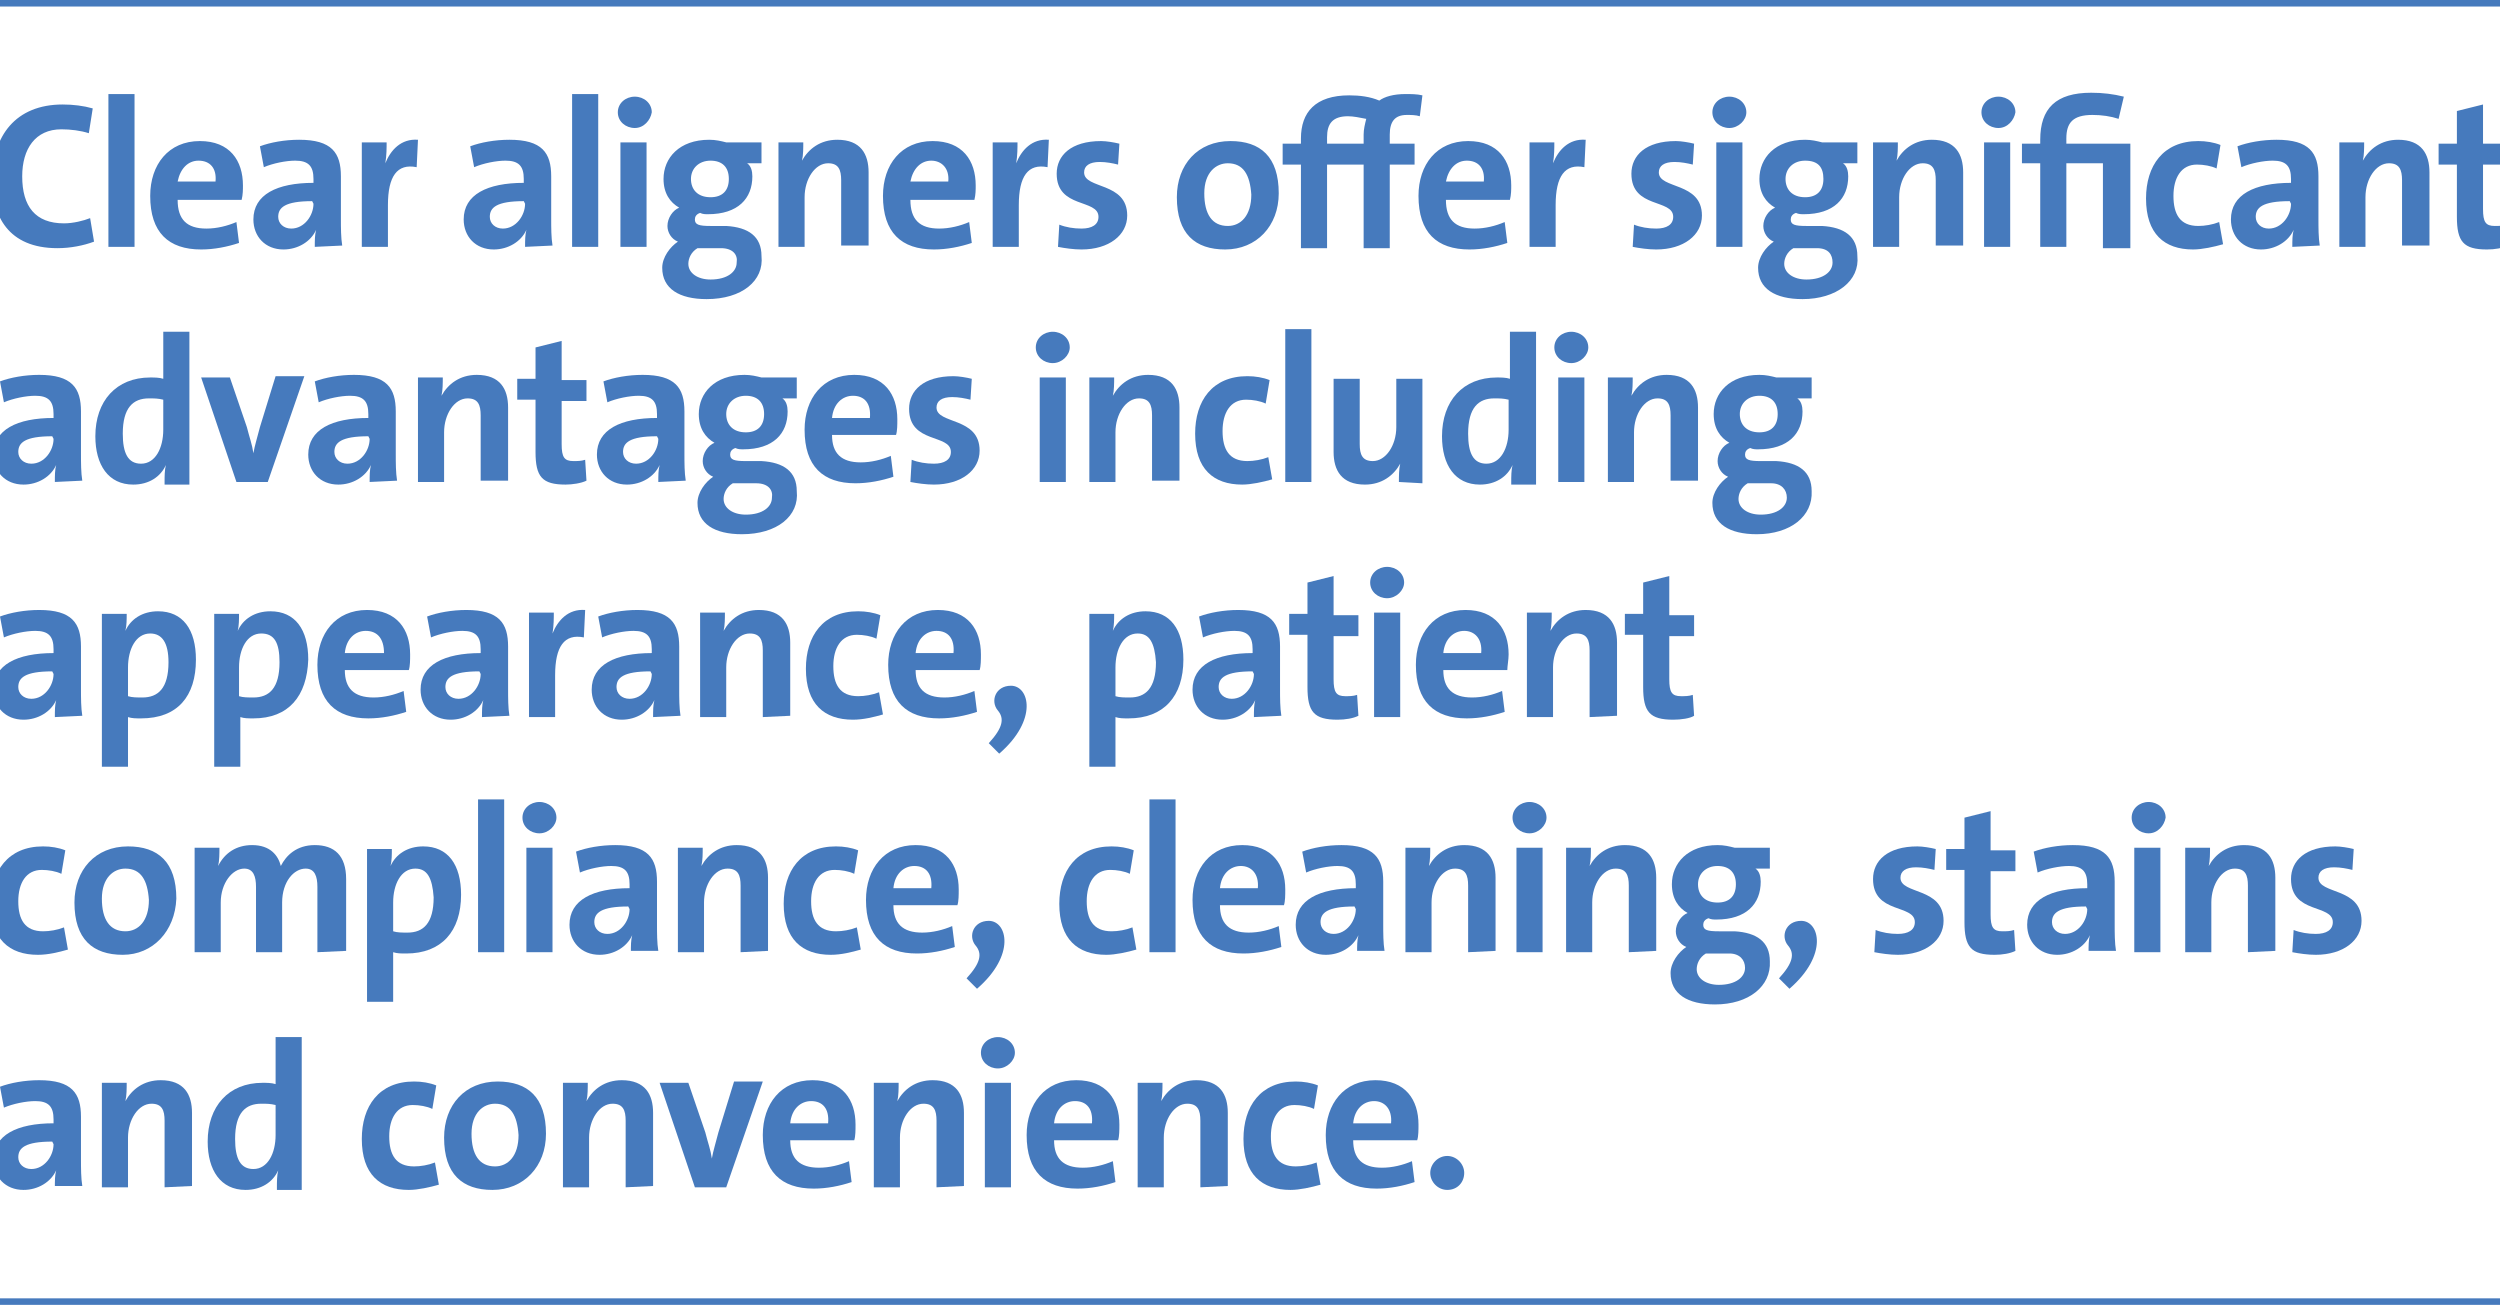 <?xml version="1.0" encoding="utf-8"?>
<!-- Generator: Adobe Illustrator 25.2.0, SVG Export Plug-In . SVG Version: 6.00 Build 0)  -->
<svg version="1.1" id="Ebene_1" xmlns="http://www.w3.org/2000/svg" xmlns:xlink="http://www.w3.org/1999/xlink" x="0px" y="0px"
	 viewBox="0 0 191.4 99.9" style="enable-background:new 0 0 191.4 99.9;" xml:space="preserve">
<style type="text/css">
	.st0{fill:#467ABD;}
</style>
<g>
	<g>
		<rect x="-1.2" y="0" class="st0" width="193.8" height="0.5"/>
	</g>
	<g>
		<rect x="-1.2" y="99.4" class="st0" width="193.8" height="0.5"/>
	</g>
	<g>
		<path class="st0" d="M4.4,19c-3.8,0-5-2.5-5-5.2c0-3.4,1.8-5.8,5.4-5.8c0.8,0,1.6,0.1,2.3,0.3l-0.3,1.9C6.2,10,5.4,9.9,4.7,9.9
			c-2,0-3,1.5-3,3.6c0,2.3,1,3.6,3.2,3.6c0.7,0,1.5-0.2,2-0.4l0.3,1.8C6.4,18.8,5.4,19,4.4,19z M8.3,18.9V7.2h2v11.7H8.3z
			 M18.5,15.3h-4.9c0,1.5,0.7,2.2,2.2,2.2c0.8,0,1.6-0.2,2.3-0.5l0.2,1.6c-0.9,0.3-1.9,0.5-2.9,0.5c-2.5,0-3.9-1.3-3.9-4.1
			c0-2.4,1.4-4.2,3.8-4.2c2.3,0,3.3,1.5,3.3,3.4C18.6,14.5,18.6,14.9,18.5,15.3z M15.2,12.3c-0.8,0-1.4,0.6-1.6,1.6h2.9
			C16.6,12.9,16.1,12.3,15.2,12.3z M24.1,18.9c0-0.5,0-0.9,0.1-1.3l0,0c-0.4,0.9-1.4,1.5-2.5,1.5c-1.4,0-2.3-1-2.3-2.3
			c0-1.9,1.8-2.8,4.6-2.8v-0.3c0-1-0.4-1.4-1.4-1.4c-0.7,0-1.7,0.2-2.4,0.5l-0.3-1.6c0.8-0.3,1.9-0.5,3-0.5c2.5,0,3.2,1,3.2,2.8v3.3
			c0,0.6,0,1.4,0.1,2L24.1,18.9L24.1,18.9z M23.9,15.4c-2.1,0-2.6,0.5-2.6,1.2c0,0.5,0.4,0.9,1,0.9c1,0,1.7-1,1.7-1.9L23.9,15.4
			L23.9,15.4z M31.9,12.8c-1.5-0.3-2.2,0.7-2.2,2.9v3.2h-2v-8h1.9c0,0.4,0,1-0.1,1.6l0,0c0.4-1,1.2-1.9,2.5-1.8L31.9,12.8z
			 M40.2,18.9c0-0.5,0-0.9,0.1-1.3l0,0c-0.4,0.9-1.4,1.5-2.5,1.5c-1.4,0-2.3-1-2.3-2.3c0-1.9,1.8-2.8,4.6-2.8v-0.3
			c0-1-0.4-1.4-1.4-1.4c-0.7,0-1.7,0.2-2.4,0.5L36,11.2c0.8-0.3,1.9-0.5,3-0.5c2.5,0,3.2,1,3.2,2.8v3.3c0,0.6,0,1.4,0.1,2L40.2,18.9
			L40.2,18.9z M40.1,15.4c-2.1,0-2.6,0.5-2.6,1.2c0,0.5,0.4,0.9,1,0.9c1,0,1.7-1,1.7-1.9L40.1,15.4L40.1,15.4z M43.8,18.9V7.2h2
			v11.7H43.8z M48.6,9.8c-0.7,0-1.3-0.5-1.3-1.2s0.6-1.2,1.3-1.2s1.3,0.5,1.3,1.2C49.8,9.2,49.3,9.8,48.6,9.8z M47.5,18.9v-8h2v8
			H47.5z M54.1,22.9c-2.1,0-3.4-0.8-3.4-2.4c0-0.8,0.6-1.6,1.2-2c-0.5-0.2-0.8-0.7-0.8-1.2c0-0.6,0.4-1.2,0.9-1.4
			c-0.7-0.4-1.2-1.1-1.2-2.2c0-1.6,1.2-3,3.5-3c0.5,0,0.9,0.1,1.3,0.2h2.7v1.6h-1.1c0.3,0.2,0.4,0.6,0.4,1c0,1.7-1.1,2.9-3.4,2.9
			c-0.2,0-0.4,0-0.6-0.1c-0.3,0.1-0.4,0.3-0.4,0.5c0,0.4,0.3,0.5,1.2,0.5h1.2c1.7,0.1,2.7,0.8,2.7,2.3
			C58.5,21.5,56.8,22.9,54.1,22.9z M55.2,19h-1.4c-0.1,0-0.3,0-0.4,0c-0.5,0.3-0.7,0.8-0.7,1.2c0,0.7,0.7,1.2,1.7,1.2
			c1.3,0,2-0.6,2-1.3C56.5,19.5,56.1,19,55.2,19z M54.4,12.3c-0.9,0-1.5,0.6-1.5,1.4c0,0.8,0.5,1.4,1.5,1.4c0.9,0,1.4-0.5,1.4-1.4
			S55.3,12.3,54.4,12.3z M64.4,18.9v-5.1c0-0.8-0.2-1.3-1-1.3c-1,0-1.8,1.2-1.8,2.6v3.8h-2v-8h1.9c0,0.4,0,1-0.1,1.4l0,0
			c0.5-0.9,1.4-1.6,2.7-1.6c1.8,0,2.4,1.1,2.4,2.5v5.6h-2.1V18.9z M74.6,15.3h-4.9c0,1.5,0.7,2.2,2.2,2.2c0.8,0,1.6-0.2,2.3-0.5
			l0.2,1.6c-0.9,0.3-1.9,0.5-2.9,0.5c-2.5,0-3.9-1.3-3.9-4.1c0-2.4,1.4-4.2,3.8-4.2c2.3,0,3.3,1.5,3.3,3.4
			C74.7,14.5,74.7,14.9,74.6,15.3z M71.3,12.3c-0.8,0-1.4,0.6-1.6,1.6h2.9C72.7,12.9,72.1,12.3,71.3,12.3z M80.2,12.8
			c-1.5-0.3-2.2,0.7-2.2,2.9v3.2h-2v-8h1.9c0,0.4,0,1-0.1,1.6l0,0c0.4-1,1.2-1.9,2.5-1.8L80.2,12.8z M82.8,19.1
			c-0.6,0-1.3-0.1-1.8-0.2l0.1-1.7c0.5,0.2,1.1,0.3,1.7,0.3c0.8,0,1.3-0.3,1.3-0.9c0-1.4-3.2-0.6-3.2-3.3c0-1.4,1.1-2.5,3.4-2.5
			c0.4,0,1,0.1,1.4,0.2l-0.1,1.6c-0.4-0.1-0.9-0.2-1.4-0.2c-0.8,0-1.2,0.3-1.2,0.8c0,1.3,3.3,0.7,3.3,3.3
			C86.3,18,84.9,19.1,82.8,19.1z M93.8,19.1c-2.3,0-3.7-1.2-3.7-4c0-2.5,1.6-4.3,4.1-4.3c2.3,0,3.7,1.2,3.7,4
			C97.9,17.3,96.2,19.1,93.8,19.1z M94,12.5c-0.9,0-1.8,0.7-1.8,2.3s0.6,2.5,1.8,2.5c1,0,1.8-0.8,1.8-2.4
			C95.7,13.4,95.2,12.5,94,12.5z M108.7,8.9c-0.3-0.1-0.7-0.1-1-0.1c-0.9,0-1.3,0.5-1.3,1.5V11h1.9v1.6h-1.9V19h-2v-6.4h-2.8V19h-2
			v-6.4h-1.4V11h1.4v-0.4c0-2,1.1-3.3,3.7-3.3c0.8,0,1.6,0.1,2.3,0.4c0.4-0.3,1.1-0.5,2-0.5c0.4,0,0.9,0,1.3,0.1L108.7,8.9z
			 M103.2,8.9c-1.2,0-1.6,0.6-1.6,1.6V11h2.8v-0.7c0-0.4,0.1-0.8,0.2-1.2C104.1,9,103.6,8.9,103.2,8.9z M115.6,15.3h-4.9
			c0,1.5,0.7,2.2,2.2,2.2c0.8,0,1.6-0.2,2.3-0.5l0.2,1.6c-0.9,0.3-1.9,0.5-2.9,0.5c-2.5,0-3.9-1.3-3.9-4.1c0-2.4,1.4-4.2,3.8-4.2
			c2.3,0,3.3,1.5,3.3,3.4C115.7,14.5,115.7,14.9,115.6,15.3z M112.3,12.3c-0.8,0-1.4,0.6-1.6,1.6h2.9
			C113.7,12.9,113.2,12.3,112.3,12.3z M121.3,12.8c-1.5-0.3-2.2,0.7-2.2,2.9v3.2h-2v-8h1.9c0,0.4,0,1-0.1,1.6l0,0
			c0.4-1,1.2-1.9,2.5-1.8L121.3,12.8z M126.8,19.1c-0.6,0-1.3-0.1-1.8-0.2l0.1-1.7c0.5,0.2,1.1,0.3,1.7,0.3c0.8,0,1.3-0.3,1.3-0.9
			c0-1.4-3.2-0.6-3.2-3.3c0-1.4,1.1-2.5,3.4-2.5c0.4,0,1,0.1,1.4,0.2l-0.1,1.6c-0.4-0.1-0.9-0.2-1.4-0.2c-0.8,0-1.2,0.3-1.2,0.8
			c0,1.3,3.3,0.7,3.3,3.3C130.3,18,128.9,19.1,126.8,19.1z M132.4,9.8c-0.7,0-1.3-0.5-1.3-1.2s0.6-1.2,1.3-1.2s1.3,0.5,1.3,1.2
			C133.7,9.2,133.1,9.8,132.4,9.8z M131.4,18.9v-8h2v8H131.4z M138,22.9c-2.1,0-3.4-0.8-3.4-2.4c0-0.8,0.6-1.6,1.2-2
			c-0.5-0.2-0.8-0.7-0.8-1.2c0-0.6,0.4-1.2,0.9-1.4c-0.7-0.4-1.2-1.1-1.2-2.2c0-1.6,1.2-3,3.5-3c0.5,0,0.9,0.1,1.3,0.2h2.7v1.6h-1.1
			c0.3,0.2,0.4,0.6,0.4,1c0,1.7-1.1,2.9-3.4,2.9c-0.2,0-0.4,0-0.6-0.1c-0.3,0.1-0.4,0.3-0.4,0.5c0,0.4,0.3,0.5,1.2,0.5h1.2
			c1.7,0.1,2.7,0.8,2.7,2.3C142.4,21.5,140.6,22.9,138,22.9z M139.1,19h-1.4c-0.1,0-0.3,0-0.4,0c-0.5,0.3-0.7,0.8-0.7,1.2
			c0,0.7,0.7,1.2,1.7,1.2c1.3,0,2-0.6,2-1.3C140.3,19.5,140,19,139.1,19z M138.2,12.3c-0.9,0-1.5,0.6-1.5,1.4c0,0.8,0.5,1.4,1.5,1.4
			c0.9,0,1.4-0.5,1.4-1.4S139.2,12.3,138.2,12.3z M148.2,18.9v-5.1c0-0.8-0.2-1.3-1-1.3c-1,0-1.8,1.2-1.8,2.6v3.8h-2v-8h1.9
			c0,0.4,0,1-0.1,1.4l0,0c0.5-0.9,1.4-1.6,2.7-1.6c1.8,0,2.4,1.1,2.4,2.5v5.6h-2.1V18.9z M153,9.8c-0.7,0-1.3-0.5-1.3-1.2
			s0.6-1.2,1.3-1.2s1.3,0.5,1.3,1.2C154.2,9.2,153.7,9.8,153,9.8z M151.9,18.9v-8h2v8H151.9z M161,18.9v-6.4h-2.8v6.4h-2v-6.4h-1.4
			V11h1.4v-0.3c0-2.4,1.2-3.6,3.9-3.6c0.9,0,1.7,0.1,2.5,0.3l-0.4,1.7c-0.6-0.2-1.3-0.3-2-0.3c-1.5,0-2,0.6-2,1.8V11h4.9v8H161V18.9
			z M167.9,19.1c-2.2,0-3.6-1.2-3.6-3.9c0-2.5,1.3-4.4,4-4.4c0.6,0,1.2,0.1,1.7,0.3l-0.3,1.8c-0.4-0.2-1-0.3-1.5-0.3
			c-1.2,0-1.8,1-1.8,2.4s0.5,2.3,1.9,2.3c0.5,0,1.1-0.1,1.6-0.3l0.3,1.7C169.5,18.9,168.6,19.1,167.9,19.1z M175.5,18.9
			c0-0.5,0-0.9,0.1-1.3l0,0c-0.4,0.9-1.4,1.5-2.5,1.5c-1.4,0-2.3-1-2.3-2.3c0-1.9,1.8-2.8,4.6-2.8v-0.3c0-1-0.4-1.4-1.4-1.4
			c-0.7,0-1.7,0.2-2.4,0.5l-0.3-1.6c0.8-0.3,1.9-0.5,3-0.5c2.5,0,3.2,1,3.2,2.8v3.3c0,0.6,0,1.4,0.1,2L175.5,18.9L175.5,18.9z
			 M175.3,15.4c-2.1,0-2.6,0.5-2.6,1.2c0,0.5,0.4,0.9,1,0.9c1,0,1.7-1,1.7-1.9L175.3,15.4L175.3,15.4z M183.9,18.9v-5.1
			c0-0.8-0.2-1.3-1-1.3c-1,0-1.8,1.2-1.8,2.6v3.8h-2v-8h1.9c0,0.4,0,1-0.1,1.4l0,0c0.5-0.9,1.4-1.6,2.7-1.6c1.8,0,2.4,1.1,2.4,2.5
			v5.6h-2.1V18.9z M190.4,19.1c-1.8,0-2.3-0.6-2.3-2.5v-4h-1.4V11h1.4V8.5l2-0.5v3h1.9v1.6h-1.9V16c0,1,0.2,1.3,0.9,1.3
			c0.3,0,0.6,0,0.9-0.1l0.1,1.6C191.6,19,191,19.1,190.4,19.1z"/>
	</g>
	<g>
		<path class="st0" d="M4.2,36.9c0-0.5,0-0.9,0.1-1.3l0,0c-0.4,0.9-1.4,1.5-2.5,1.5c-1.4,0-2.3-1-2.3-2.3c0-1.9,1.8-2.8,4.6-2.8
			v-0.3c0-1-0.4-1.4-1.4-1.4c-0.7,0-1.7,0.2-2.4,0.5L0,29.2c0.8-0.3,1.9-0.5,3-0.5c2.5,0,3.2,1,3.2,2.8v3.3c0,0.6,0,1.4,0.1,2
			L4.2,36.9L4.2,36.9z M4,33.4c-2.1,0-2.6,0.5-2.6,1.2c0,0.5,0.4,0.9,1,0.9c1,0,1.7-1,1.7-1.9L4,33.4L4,33.4z"/>
		<path class="st0" d="M12.6,36.9c0-0.4,0-0.9,0.1-1.3l0,0c-0.4,0.9-1.3,1.5-2.5,1.5c-1.9,0-2.9-1.5-2.9-3.7c0-2.7,1.6-4.5,4.2-4.5
			c0.3,0,0.7,0,1,0.1v-3.6h2v11.7h-1.9V36.9z M12.5,30.6c-0.4-0.1-0.7-0.1-1.1-0.1c-1.2,0-2,0.7-2,2.7c0,1.5,0.4,2.3,1.4,2.3
			c1.1,0,1.7-1.2,1.7-2.6V30.6z"/>
		<path class="st0" d="M20.5,36.9h-2.4l-2.7-8h2.2l1.3,3.8c0.2,0.8,0.4,1.3,0.5,2l0,0c0.1-0.6,0.3-1.2,0.5-2l1.2-3.9h2.2L20.5,36.9z
			"/>
		<path class="st0" d="M28.3,36.9c0-0.5,0-0.9,0.1-1.3l0,0c-0.4,0.9-1.4,1.5-2.5,1.5c-1.4,0-2.3-1-2.3-2.3c0-1.9,1.8-2.8,4.6-2.8
			v-0.3c0-1-0.4-1.4-1.4-1.4c-0.7,0-1.7,0.2-2.4,0.5l-0.3-1.6c0.8-0.3,1.9-0.5,3-0.5c2.5,0,3.2,1,3.2,2.8v3.3c0,0.6,0,1.4,0.1,2
			L28.3,36.9L28.3,36.9z M28.2,33.4c-2.1,0-2.6,0.5-2.6,1.2c0,0.5,0.4,0.9,1,0.9c1,0,1.7-1,1.7-1.9L28.2,33.4L28.2,33.4z"/>
		<path class="st0" d="M36.8,36.9v-5.1c0-0.8-0.2-1.3-1-1.3c-1,0-1.8,1.2-1.8,2.6v3.8h-2v-8h1.9c0,0.4,0,1-0.1,1.4l0,0
			c0.5-0.9,1.4-1.6,2.7-1.6c1.8,0,2.4,1.1,2.4,2.5v5.6h-2.1V36.9z"/>
		<path class="st0" d="M43.3,37.1c-1.8,0-2.3-0.6-2.3-2.5v-4h-1.4V29H41v-2.4l2-0.5v3h1.9v1.6H43V34c0,1,0.2,1.3,0.9,1.3
			c0.3,0,0.6,0,0.9-0.1l0.1,1.6C44.5,37,43.8,37.1,43.3,37.1z"/>
		<path class="st0" d="M50.4,36.9c0-0.5,0-0.9,0.1-1.3l0,0c-0.4,0.9-1.4,1.5-2.5,1.5c-1.4,0-2.3-1-2.3-2.3c0-1.9,1.8-2.8,4.6-2.8
			v-0.3c0-1-0.4-1.4-1.4-1.4c-0.7,0-1.7,0.2-2.4,0.5l-0.3-1.6c0.8-0.3,1.9-0.5,3-0.5c2.5,0,3.2,1,3.2,2.8v3.3c0,0.6,0,1.4,0.1,2
			L50.4,36.9L50.4,36.9z M50.3,33.4c-2.1,0-2.6,0.5-2.6,1.2c0,0.5,0.4,0.9,1,0.9c1,0,1.7-1,1.7-1.9L50.3,33.4L50.3,33.4z"/>
		<path class="st0" d="M56.8,40.9c-2.1,0-3.4-0.8-3.4-2.4c0-0.8,0.6-1.6,1.2-2c-0.5-0.2-0.8-0.7-0.8-1.2c0-0.6,0.4-1.2,0.9-1.4
			c-0.7-0.4-1.2-1.1-1.2-2.2c0-1.6,1.2-3,3.5-3c0.5,0,0.9,0.1,1.3,0.2H61v1.6h-1.1c0.3,0.2,0.4,0.6,0.4,1c0,1.7-1.1,2.9-3.4,2.9
			c-0.2,0-0.4,0-0.6-0.1c-0.3,0.1-0.4,0.3-0.4,0.5c0,0.4,0.3,0.5,1.2,0.5h1.2c1.7,0.1,2.7,0.8,2.7,2.3
			C61.2,39.5,59.5,40.9,56.8,40.9z M57.9,37h-1.4h-0.4c-0.5,0.3-0.7,0.8-0.7,1.2c0,0.7,0.7,1.2,1.7,1.2c1.3,0,2-0.6,2-1.3
			C59.2,37.5,58.8,37,57.9,37z M57.1,30.3c-0.9,0-1.5,0.6-1.5,1.4c0,0.8,0.5,1.4,1.5,1.4c0.9,0,1.4-0.5,1.4-1.4S58,30.3,57.1,30.3z"
			/>
		<path class="st0" d="M68.6,33.3h-4.9c0,1.4,0.7,2.1,2.2,2.1c0.8,0,1.6-0.2,2.3-0.5l0.2,1.6c-0.9,0.3-1.9,0.5-2.9,0.5
			c-2.5,0-3.9-1.3-3.9-4.1c0-2.4,1.4-4.2,3.8-4.2c2.3,0,3.3,1.5,3.3,3.4C68.7,32.5,68.7,33,68.6,33.3z M65.3,30.3
			c-0.8,0-1.5,0.6-1.6,1.7h2.9C66.7,30.9,66.2,30.3,65.3,30.3z"/>
		<path class="st0" d="M71.5,37.1c-0.6,0-1.3-0.1-1.8-0.2l0.1-1.7c0.5,0.2,1.1,0.3,1.7,0.3c0.8,0,1.3-0.3,1.3-0.9
			c0-1.4-3.2-0.6-3.2-3.3c0-1.4,1.1-2.5,3.4-2.5c0.4,0,1,0.1,1.4,0.2l-0.1,1.6c-0.4-0.1-0.9-0.2-1.4-0.2c-0.8,0-1.2,0.3-1.2,0.8
			c0,1.3,3.3,0.7,3.3,3.3C75,36,73.6,37.1,71.5,37.1z"/>
		<path class="st0" d="M80.6,27.8c-0.7,0-1.3-0.5-1.3-1.2s0.6-1.2,1.3-1.2s1.3,0.5,1.3,1.2C81.9,27.2,81.3,27.8,80.6,27.8z
			 M79.6,36.9v-8h2v8H79.6z"/>
		<path class="st0" d="M88.2,36.9v-5.1c0-0.8-0.2-1.3-1-1.3c-1,0-1.8,1.2-1.8,2.6v3.8h-2v-8h1.9c0,0.4,0,1-0.1,1.4l0,0
			c0.5-0.9,1.4-1.6,2.7-1.6c1.8,0,2.4,1.1,2.4,2.5v5.6h-2.1V36.9z"/>
		<path class="st0" d="M95.1,37.1c-2.2,0-3.6-1.2-3.6-3.9c0-2.5,1.3-4.4,4-4.4c0.6,0,1.2,0.1,1.7,0.3l-0.3,1.8
			c-0.4-0.2-1-0.3-1.5-0.3c-1.2,0-1.8,1-1.8,2.4c0,1.4,0.5,2.3,1.9,2.3c0.5,0,1.1-0.1,1.6-0.3l0.3,1.7
			C96.7,36.9,95.8,37.1,95.1,37.1z"/>
		<path class="st0" d="M98.4,36.9V25.2h2v11.7H98.4z"/>
		<path class="st0" d="M107.1,36.9c0-0.4,0-1,0.1-1.4l0,0c-0.5,0.9-1.4,1.6-2.7,1.6c-1.8,0-2.4-1.1-2.4-2.5V29h2v5
			c0,0.8,0.2,1.3,1,1.3c1,0,1.8-1.2,1.8-2.6V29h2v8L107.1,36.9L107.1,36.9z"/>
		<path class="st0" d="M115.7,36.9c0-0.4,0-0.9,0.1-1.3l0,0c-0.4,0.9-1.3,1.5-2.5,1.5c-1.9,0-2.9-1.5-2.9-3.7c0-2.7,1.6-4.5,4.2-4.5
			c0.3,0,0.7,0,1,0.1v-3.6h2v11.7h-1.9V36.9z M115.5,30.6c-0.4-0.1-0.7-0.1-1.1-0.1c-1.2,0-2,0.7-2,2.7c0,1.5,0.4,2.3,1.4,2.3
			c1.1,0,1.7-1.2,1.7-2.6L115.5,30.6L115.5,30.6z"/>
		<path class="st0" d="M120.3,27.8c-0.7,0-1.3-0.5-1.3-1.2s0.6-1.2,1.3-1.2s1.3,0.5,1.3,1.2C121.6,27.2,121,27.8,120.3,27.8z
			 M119.3,36.9v-8h2v8H119.3z"/>
		<path class="st0" d="M127.9,36.9v-5.1c0-0.8-0.2-1.3-1-1.3c-1,0-1.8,1.2-1.8,2.6v3.8h-2v-8h1.9c0,0.4,0,1-0.1,1.4l0,0
			c0.5-0.9,1.4-1.6,2.7-1.6c1.8,0,2.4,1.1,2.4,2.5v5.6h-2.1V36.9z"/>
		<path class="st0" d="M134.5,40.9c-2.1,0-3.4-0.8-3.4-2.4c0-0.8,0.6-1.6,1.2-2c-0.5-0.2-0.8-0.7-0.8-1.2c0-0.6,0.4-1.2,0.9-1.4
			c-0.7-0.4-1.2-1.1-1.2-2.2c0-1.6,1.2-3,3.5-3c0.5,0,0.9,0.1,1.3,0.2h2.7v1.6h-1.1c0.3,0.2,0.4,0.6,0.4,1c0,1.7-1.1,2.9-3.4,2.9
			c-0.2,0-0.4,0-0.6-0.1c-0.3,0.1-0.4,0.3-0.4,0.5c0,0.4,0.3,0.5,1.2,0.5h1.2c1.7,0.1,2.7,0.8,2.7,2.3
			C138.8,39.5,137.1,40.9,134.5,40.9z M135.6,37h-1.4h-0.4c-0.5,0.3-0.7,0.8-0.7,1.2c0,0.7,0.7,1.2,1.7,1.2c1.3,0,2-0.6,2-1.3
			C136.8,37.5,136.4,37,135.6,37z M134.7,30.3c-0.9,0-1.5,0.6-1.5,1.4c0,0.8,0.5,1.4,1.5,1.4c0.9,0,1.4-0.5,1.4-1.4
			S135.6,30.3,134.7,30.3z"/>
	</g>
	<g>
		<path class="st0" d="M4.2,54.9c0-0.5,0-0.9,0.1-1.3l0,0c-0.4,0.9-1.4,1.5-2.5,1.5c-1.4,0-2.3-1-2.3-2.3c0-1.9,1.8-2.8,4.6-2.8
			v-0.3c0-1-0.4-1.4-1.4-1.4c-0.7,0-1.7,0.2-2.4,0.5L0,47.2c0.8-0.3,1.9-0.5,3-0.5c2.5,0,3.2,1,3.2,2.8v3.3c0,0.6,0,1.4,0.1,2
			L4.2,54.9L4.2,54.9z M4,51.4c-2.1,0-2.6,0.5-2.6,1.2c0,0.5,0.4,0.9,1,0.9c1,0,1.7-1,1.7-1.9L4,51.4L4,51.4z"/>
		<path class="st0" d="M10.8,55c-0.4,0-0.7,0-1-0.1v3.8h-2V47h1.9c0,0.4,0,0.9-0.1,1.3l0,0c0.4-0.9,1.3-1.5,2.5-1.5
			c1.9,0,2.9,1.4,2.9,3.7C15,53.3,13.6,55,10.8,55z M11.5,48.5c-1.1,0-1.7,1.2-1.7,2.6v2.2c0.3,0.1,0.7,0.1,1.1,0.1
			c1.2,0,2-0.7,2-2.7C12.9,49.2,12.4,48.5,11.5,48.5z"/>
		<path class="st0" d="M19.4,55c-0.4,0-0.7,0-1-0.1v3.8h-2V47h1.9c0,0.4,0,0.9-0.1,1.3l0,0c0.4-0.9,1.3-1.5,2.5-1.5
			c1.9,0,2.9,1.4,2.9,3.7C23.5,53.3,22.1,55,19.4,55z M20,48.5c-1.1,0-1.7,1.2-1.7,2.6v2.2c0.3,0.1,0.7,0.1,1.1,0.1
			c1.2,0,2-0.7,2-2.7C21.4,49.2,21,48.5,20,48.5z"/>
		<path class="st0" d="M31.3,51.3h-4.9c0,1.4,0.7,2.1,2.2,2.1c0.8,0,1.6-0.2,2.3-0.5l0.2,1.6c-0.9,0.3-1.9,0.5-2.9,0.5
			c-2.5,0-3.9-1.3-3.9-4.1c0-2.4,1.4-4.2,3.8-4.2c2.3,0,3.3,1.5,3.3,3.4C31.4,50.5,31.4,51,31.3,51.3z M28,48.3
			c-0.8,0-1.5,0.6-1.6,1.7h3C29.4,48.9,28.9,48.3,28,48.3z"/>
		<path class="st0" d="M36.9,54.9c0-0.5,0-0.9,0.1-1.3l0,0c-0.4,0.9-1.4,1.5-2.5,1.5c-1.4,0-2.3-1-2.3-2.3c0-1.9,1.8-2.8,4.6-2.8
			v-0.3c0-1-0.4-1.4-1.4-1.4c-0.7,0-1.7,0.2-2.4,0.5l-0.3-1.6c0.8-0.3,1.9-0.5,3-0.5c2.5,0,3.2,1,3.2,2.8v3.3c0,0.6,0,1.4,0.1,2
			L36.9,54.9L36.9,54.9z M36.7,51.4c-2.1,0-2.6,0.5-2.6,1.2c0,0.5,0.4,0.9,1,0.9c1,0,1.7-1,1.7-1.9L36.7,51.4L36.7,51.4z"/>
		<path class="st0" d="M44.7,48.8c-1.5-0.3-2.2,0.7-2.2,2.9v3.2h-2v-8h1.9c0,0.4,0,1-0.1,1.6l0,0c0.4-1,1.2-1.9,2.5-1.8L44.7,48.8z"
			/>
		<path class="st0" d="M50,54.9c0-0.5,0-0.9,0.1-1.3l0,0c-0.4,0.9-1.4,1.5-2.5,1.5c-1.4,0-2.3-1-2.3-2.3c0-1.9,1.8-2.8,4.6-2.8v-0.3
			c0-1-0.4-1.4-1.4-1.4c-0.7,0-1.7,0.2-2.4,0.5l-0.3-1.6c0.8-0.3,1.9-0.5,3-0.5c2.5,0,3.2,1,3.2,2.8v3.3c0,0.6,0,1.4,0.1,2L50,54.9
			L50,54.9z M49.8,51.4c-2.1,0-2.6,0.5-2.6,1.2c0,0.5,0.4,0.9,1,0.9c1,0,1.7-1,1.7-1.9L49.8,51.4L49.8,51.4z"/>
		<path class="st0" d="M58.4,54.9v-5.1c0-0.8-0.2-1.3-1-1.3c-1,0-1.8,1.2-1.8,2.6v3.8h-2v-8h1.9c0,0.4,0,1-0.1,1.4l0,0
			c0.5-0.9,1.4-1.6,2.7-1.6c1.8,0,2.4,1.1,2.4,2.5v5.6L58.4,54.9L58.4,54.9z"/>
		<path class="st0" d="M65.3,55.1c-2.2,0-3.6-1.2-3.6-3.9c0-2.5,1.3-4.4,4-4.4c0.6,0,1.2,0.1,1.7,0.3l-0.3,1.8
			c-0.4-0.2-1-0.3-1.5-0.3c-1.2,0-1.8,1-1.8,2.4s0.5,2.3,1.9,2.3c0.5,0,1.1-0.1,1.6-0.3l0.3,1.7C66.9,54.9,66.1,55.1,65.3,55.1z"/>
		<path class="st0" d="M75,51.3h-4.9c0,1.4,0.7,2.1,2.2,2.1c0.8,0,1.6-0.2,2.3-0.5l0.2,1.6c-0.9,0.3-1.9,0.5-2.9,0.5
			c-2.5,0-3.9-1.3-3.9-4.1c0-2.4,1.4-4.2,3.8-4.2c2.3,0,3.3,1.5,3.3,3.4C75.1,50.5,75.1,51,75,51.3z M71.7,48.3
			c-0.8,0-1.5,0.6-1.6,1.7H73C73.1,48.9,72.6,48.3,71.7,48.3z"/>
		<path class="st0" d="M76.5,57.7l-0.8-0.8c1.1-1.2,1.2-1.9,0.7-2.5c-0.6-0.7-0.2-1.9,1-1.9C78.8,52.5,79.5,55.1,76.5,57.7z"/>
		<path class="st0" d="M86.4,55c-0.4,0-0.7,0-1-0.1v3.8h-2V47h1.9c0,0.4,0,0.9-0.1,1.3l0,0c0.4-0.9,1.3-1.5,2.5-1.5
			c1.9,0,2.9,1.4,2.9,3.7C90.6,53.3,89.1,55,86.4,55z M87.1,48.5c-1.1,0-1.7,1.2-1.7,2.6v2.2c0.3,0.1,0.7,0.1,1.1,0.1
			c1.2,0,2-0.7,2-2.7C88.4,49.2,88,48.5,87.1,48.5z"/>
		<path class="st0" d="M96,54.9c0-0.5,0-0.9,0.1-1.3l0,0c-0.4,0.9-1.4,1.5-2.5,1.5c-1.4,0-2.3-1-2.3-2.3c0-1.9,1.8-2.8,4.6-2.8v-0.3
			c0-1-0.4-1.4-1.4-1.4c-0.7,0-1.7,0.2-2.4,0.5l-0.3-1.6c0.8-0.3,1.9-0.5,3-0.5c2.5,0,3.2,1,3.2,2.8v3.3c0,0.6,0,1.4,0.1,2L96,54.9
			L96,54.9z M95.9,51.4c-2.1,0-2.6,0.5-2.6,1.2c0,0.5,0.4,0.9,1,0.9c1,0,1.7-1,1.7-1.9L95.9,51.4L95.9,51.4z"/>
		<path class="st0" d="M102.4,55.1c-1.8,0-2.3-0.6-2.3-2.5v-4h-1.4V47h1.4v-2.4l2-0.5v3h1.9v1.6h-1.9V52c0,1,0.2,1.3,0.9,1.3
			c0.3,0,0.6,0,0.9-0.1l0.1,1.6C103.6,55,103,55.1,102.4,55.1z"/>
		<path class="st0" d="M106.2,45.8c-0.7,0-1.3-0.5-1.3-1.2s0.6-1.2,1.3-1.2s1.3,0.5,1.3,1.2C107.5,45.2,106.9,45.8,106.2,45.8z
			 M105.2,54.9v-8h2v8H105.2z"/>
		<path class="st0" d="M115.4,51.3h-4.9c0,1.4,0.7,2.1,2.2,2.1c0.8,0,1.6-0.2,2.3-0.5l0.2,1.6c-0.9,0.3-1.9,0.5-2.9,0.5
			c-2.5,0-3.9-1.3-3.9-4.1c0-2.4,1.4-4.2,3.8-4.2c2.3,0,3.3,1.5,3.3,3.4C115.5,50.5,115.4,51,115.4,51.3z M112.1,48.3
			c-0.8,0-1.5,0.6-1.6,1.7h2.9C113.5,48.9,112.9,48.3,112.1,48.3z"/>
		<path class="st0" d="M121.7,54.9v-5.1c0-0.8-0.2-1.3-1-1.3c-1,0-1.8,1.2-1.8,2.6v3.8h-2v-8h1.9c0,0.4,0,1-0.1,1.4l0,0
			c0.5-0.9,1.4-1.6,2.7-1.6c1.8,0,2.4,1.1,2.4,2.5v5.6L121.7,54.9L121.7,54.9z"/>
		<path class="st0" d="M128.1,55.1c-1.8,0-2.3-0.6-2.3-2.5v-4h-1.4V47h1.4v-2.4l2-0.5v3h1.9v1.6h-1.9V52c0,1,0.2,1.3,0.9,1.3
			c0.3,0,0.6,0,0.9-0.1l0.1,1.6C129.4,55,128.7,55.1,128.1,55.1z"/>
	</g>
	<g>
		<path class="st0" d="M2.9,73.1c-2.2,0-3.6-1.2-3.6-3.9c0-2.5,1.3-4.4,4-4.4c0.6,0,1.2,0.1,1.7,0.3l-0.3,1.8
			c-0.4-0.2-1-0.3-1.5-0.3c-1.2,0-1.8,1-1.8,2.4s0.5,2.3,1.9,2.3c0.5,0,1.1-0.1,1.6-0.3l0.3,1.7C4.5,72.9,3.7,73.1,2.9,73.1z"/>
		<path class="st0" d="M9.4,73.1c-2.3,0-3.7-1.2-3.7-4c0-2.5,1.6-4.3,4.1-4.3c2.3,0,3.7,1.2,3.7,4C13.4,71.3,11.7,73.1,9.4,73.1z
			 M9.6,66.5c-0.9,0-1.8,0.7-1.8,2.3s0.6,2.5,1.8,2.5c1,0,1.8-0.8,1.8-2.4C11.3,67.4,10.8,66.5,9.6,66.5z"/>
		<path class="st0" d="M24.3,72.9v-5c0-0.8-0.2-1.4-0.9-1.4c-0.9,0-1.8,1-1.8,2.6v3.8h-2v-5c0-0.8-0.2-1.4-0.9-1.4
			c-0.9,0-1.8,1.1-1.8,2.6v3.8h-2v-8h1.9c0,0.4,0,1-0.1,1.4l0,0c0.5-1,1.4-1.6,2.6-1.6c1.4,0,2,0.8,2.2,1.6c0.4-0.8,1.2-1.6,2.6-1.6
			c1.5,0,2.4,0.8,2.4,2.6v5.5L24.3,72.9L24.3,72.9z"/>
		<path class="st0" d="M31.1,73c-0.4,0-0.7,0-1-0.1v3.8h-2V65H30c0,0.4,0,0.9-0.1,1.3l0,0c0.4-0.9,1.3-1.5,2.5-1.5
			c1.9,0,2.9,1.4,2.9,3.7C35.3,71.3,33.8,73,31.1,73z M31.8,66.5c-1.1,0-1.7,1.2-1.7,2.6v2.2c0.3,0.1,0.7,0.1,1.1,0.1
			c1.2,0,2-0.7,2-2.7C33.1,67.2,32.7,66.5,31.8,66.5z"/>
		<path class="st0" d="M36.6,72.9V61.2h2v11.7H36.6z"/>
		<path class="st0" d="M41.3,63.8c-0.7,0-1.3-0.5-1.3-1.2s0.6-1.2,1.3-1.2s1.3,0.5,1.3,1.2C42.6,63.2,42,63.8,41.3,63.8z M40.3,72.9
			v-8h2v8H40.3z"/>
		<path class="st0" d="M48.3,72.9c0-0.5,0-0.9,0.1-1.3l0,0c-0.4,0.9-1.4,1.5-2.5,1.5c-1.4,0-2.3-1-2.3-2.3c0-1.9,1.8-2.8,4.6-2.8
			v-0.3c0-1-0.4-1.4-1.4-1.4c-0.7,0-1.7,0.2-2.4,0.5l-0.3-1.6c0.8-0.3,1.9-0.5,3-0.5c2.5,0,3.2,1,3.2,2.8v3.3c0,0.6,0,1.4,0.1,2
			h-2.1V72.9z M48.1,69.4c-2.1,0-2.6,0.5-2.6,1.2c0,0.5,0.4,0.9,1,0.9c1,0,1.7-1,1.7-1.9L48.1,69.4L48.1,69.4z"/>
		<path class="st0" d="M56.7,72.9v-5.1c0-0.8-0.2-1.3-1-1.3c-1,0-1.8,1.2-1.8,2.6v3.8h-2v-8h1.9c0,0.4,0,1-0.1,1.4l0,0
			c0.5-0.9,1.4-1.6,2.7-1.6c1.8,0,2.4,1.1,2.4,2.5v5.6L56.7,72.9L56.7,72.9z"/>
		<path class="st0" d="M63.6,73.1c-2.2,0-3.6-1.2-3.6-3.9c0-2.5,1.3-4.4,4-4.4c0.6,0,1.2,0.1,1.7,0.3l-0.3,1.8
			c-0.4-0.2-1-0.3-1.5-0.3c-1.2,0-1.8,1-1.8,2.4s0.5,2.3,1.9,2.3c0.5,0,1.1-0.1,1.6-0.3l0.3,1.7C65.2,72.9,64.4,73.1,63.6,73.1z"/>
		<path class="st0" d="M73.3,69.3h-4.9c0,1.4,0.7,2.1,2.2,2.1c0.8,0,1.6-0.2,2.3-0.5l0.2,1.6c-0.9,0.3-1.9,0.5-2.9,0.5
			c-2.5,0-3.9-1.3-3.9-4.1c0-2.4,1.4-4.2,3.8-4.2c2.3,0,3.3,1.5,3.3,3.4C73.4,68.5,73.4,69,73.3,69.3z M70,66.3
			c-0.8,0-1.5,0.6-1.6,1.7h2.9C71.4,66.9,70.9,66.3,70,66.3z"/>
		<path class="st0" d="M74.8,75.7L74,74.9c1.1-1.2,1.2-1.9,0.7-2.5c-0.6-0.7-0.2-1.9,1-1.9C77.1,70.5,77.8,73.1,74.8,75.7z"/>
		<path class="st0" d="M84.7,73.1c-2.2,0-3.6-1.2-3.6-3.9c0-2.5,1.3-4.4,4-4.4c0.6,0,1.2,0.1,1.7,0.3l-0.3,1.8
			c-0.4-0.2-1-0.3-1.5-0.3c-1.2,0-1.8,1-1.8,2.4s0.5,2.3,1.9,2.3c0.5,0,1.1-0.1,1.6-0.3l0.3,1.7C86.3,72.9,85.4,73.1,84.7,73.1z"/>
		<path class="st0" d="M88,72.9V61.2h2v11.7H88z"/>
		<path class="st0" d="M98.3,69.3h-4.9c0,1.4,0.7,2.1,2.2,2.1c0.8,0,1.6-0.2,2.3-0.5l0.2,1.6c-0.9,0.3-1.9,0.5-2.9,0.5
			c-2.5,0-3.9-1.3-3.9-4.1c0-2.4,1.4-4.2,3.8-4.2c2.3,0,3.3,1.5,3.3,3.4C98.4,68.5,98.4,69,98.3,69.3z M95,66.3
			c-0.8,0-1.5,0.6-1.6,1.7h2.9C96.4,66.9,95.8,66.3,95,66.3z"/>
		<path class="st0" d="M103.9,72.9c0-0.5,0-0.9,0.1-1.3l0,0c-0.4,0.9-1.4,1.5-2.5,1.5c-1.4,0-2.3-1-2.3-2.3c0-1.9,1.8-2.8,4.6-2.8
			v-0.3c0-1-0.4-1.4-1.4-1.4c-0.7,0-1.7,0.2-2.4,0.5l-0.3-1.6c0.8-0.3,1.9-0.5,3-0.5c2.5,0,3.2,1,3.2,2.8v3.3c0,0.6,0,1.4,0.1,2
			h-2.1V72.9z M103.7,69.4c-2.1,0-2.6,0.5-2.6,1.2c0,0.5,0.4,0.9,1,0.9c1,0,1.7-1,1.7-1.9L103.7,69.4L103.7,69.4z"/>
		<path class="st0" d="M112.4,72.9v-5.1c0-0.8-0.2-1.3-1-1.3c-1,0-1.8,1.2-1.8,2.6v3.8h-2v-8h1.9c0,0.4,0,1-0.1,1.4l0,0
			c0.5-0.9,1.4-1.6,2.7-1.6c1.8,0,2.4,1.1,2.4,2.5v5.6L112.4,72.9L112.4,72.9z"/>
		<path class="st0" d="M117.1,63.8c-0.7,0-1.3-0.5-1.3-1.2s0.6-1.2,1.3-1.2s1.3,0.5,1.3,1.2C118.4,63.2,117.8,63.8,117.1,63.8z
			 M116.1,72.9v-8h2v8H116.1z"/>
		<path class="st0" d="M124.7,72.9v-5.1c0-0.8-0.2-1.3-1-1.3c-1,0-1.8,1.2-1.8,2.6v3.8h-2v-8h1.9c0,0.4,0,1-0.1,1.4l0,0
			c0.5-0.9,1.4-1.6,2.7-1.6c1.8,0,2.4,1.1,2.4,2.5v5.6L124.7,72.9L124.7,72.9z"/>
		<path class="st0" d="M131.3,76.9c-2.1,0-3.4-0.8-3.4-2.4c0-0.8,0.6-1.6,1.2-2c-0.5-0.2-0.8-0.7-0.8-1.2c0-0.6,0.4-1.2,0.9-1.4
			c-0.7-0.4-1.2-1.1-1.2-2.2c0-1.6,1.2-3,3.5-3c0.5,0,0.9,0.1,1.3,0.2h2.7v1.6h-1.1c0.3,0.2,0.4,0.6,0.4,1c0,1.7-1.1,2.9-3.4,2.9
			c-0.2,0-0.4,0-0.6-0.1c-0.3,0.1-0.4,0.3-0.4,0.5c0,0.4,0.3,0.5,1.2,0.5h1.2c1.7,0.1,2.7,0.8,2.7,2.3
			C135.6,75.5,133.9,76.9,131.3,76.9z M132.4,73H131h-0.4c-0.5,0.3-0.7,0.8-0.7,1.2c0,0.7,0.7,1.2,1.7,1.2c1.3,0,2-0.6,2-1.3
			C133.6,73.5,133.2,73,132.4,73z M131.5,66.3c-0.9,0-1.5,0.6-1.5,1.4s0.5,1.4,1.5,1.4c0.9,0,1.4-0.5,1.4-1.4S132.4,66.3,131.5,66.3
			z"/>
		<path class="st0" d="M137,75.7l-0.8-0.8c1.1-1.2,1.2-1.9,0.7-2.5c-0.6-0.7-0.2-1.9,1-1.9C139.3,70.5,140,73.1,137,75.7z"/>
		<path class="st0" d="M145.3,73.1c-0.6,0-1.3-0.1-1.8-0.2l0.1-1.7c0.5,0.2,1.1,0.3,1.7,0.3c0.8,0,1.3-0.3,1.3-0.9
			c0-1.4-3.2-0.6-3.2-3.3c0-1.4,1.1-2.5,3.4-2.5c0.4,0,1,0.1,1.4,0.2l-0.1,1.6c-0.4-0.1-0.9-0.2-1.4-0.2c-0.8,0-1.2,0.3-1.2,0.8
			c0,1.3,3.3,0.7,3.3,3.3C148.8,72,147.4,73.1,145.3,73.1z"/>
		<path class="st0" d="M152.7,73.1c-1.8,0-2.3-0.6-2.3-2.5v-4H149V65h1.4v-2.4l2-0.5v3h1.9v1.6h-1.9V70c0,1,0.2,1.3,0.9,1.3
			c0.3,0,0.6,0,0.9-0.1l0.1,1.6C153.9,73,153.3,73.1,152.7,73.1z"/>
		<path class="st0" d="M159.9,72.9c0-0.5,0-0.9,0.1-1.3l0,0c-0.4,0.9-1.4,1.5-2.5,1.5c-1.4,0-2.3-1-2.3-2.3c0-1.9,1.8-2.8,4.6-2.8
			v-0.3c0-1-0.4-1.4-1.4-1.4c-0.7,0-1.7,0.2-2.4,0.5l-0.3-1.6c0.8-0.3,1.9-0.5,3-0.5c2.5,0,3.2,1,3.2,2.8v3.3c0,0.6,0,1.4,0.1,2
			h-2.1V72.9z M159.7,69.4c-2.1,0-2.6,0.5-2.6,1.2c0,0.5,0.4,0.9,1,0.9c1,0,1.7-1,1.7-1.9L159.7,69.4L159.7,69.4z"/>
		<path class="st0" d="M164.5,63.8c-0.7,0-1.3-0.5-1.3-1.2s0.6-1.2,1.3-1.2s1.3,0.5,1.3,1.2C165.7,63.2,165.2,63.8,164.5,63.8z
			 M163.4,72.9v-8h2v8H163.4z"/>
		<path class="st0" d="M172.1,72.9v-5.1c0-0.8-0.2-1.3-1-1.3c-1,0-1.8,1.2-1.8,2.6v3.8h-2v-8h1.9c0,0.4,0,1-0.1,1.4l0,0
			c0.5-0.9,1.4-1.6,2.7-1.6c1.8,0,2.4,1.1,2.4,2.5v5.6L172.1,72.9L172.1,72.9z"/>
		<path class="st0" d="M177.3,73.1c-0.6,0-1.3-0.1-1.8-0.2l0.1-1.7c0.5,0.2,1.1,0.3,1.7,0.3c0.8,0,1.3-0.3,1.3-0.9
			c0-1.4-3.2-0.6-3.2-3.3c0-1.4,1.1-2.5,3.4-2.5c0.4,0,1,0.1,1.4,0.2l-0.1,1.6c-0.4-0.1-0.9-0.2-1.4-0.2c-0.8,0-1.2,0.3-1.2,0.8
			c0,1.3,3.3,0.7,3.3,3.3C180.8,72,179.4,73.1,177.3,73.1z"/>
	</g>
	<g>
		<path class="st0" d="M4.2,90.9c0-0.5,0-0.9,0.1-1.3l0,0c-0.4,0.9-1.4,1.5-2.5,1.5c-1.4,0-2.3-1-2.3-2.3c0-1.9,1.8-2.8,4.6-2.8
			v-0.3c0-1-0.4-1.4-1.4-1.4c-0.7,0-1.7,0.2-2.4,0.5L0,83.2c0.8-0.3,1.9-0.5,3-0.5c2.5,0,3.2,1,3.2,2.8v3.3c0,0.6,0,1.4,0.1,2H4.2
			V90.9z M4,87.4c-2.1,0-2.6,0.5-2.6,1.2c0,0.5,0.4,0.9,1,0.9c1,0,1.7-1,1.7-1.9L4,87.4L4,87.4z"/>
		<path class="st0" d="M12.6,90.9v-5.1c0-0.8-0.2-1.3-1-1.3c-1,0-1.8,1.2-1.8,2.6v3.8h-2v-8h1.9c0,0.4,0,1-0.1,1.4l0,0
			c0.5-0.9,1.4-1.6,2.7-1.6c1.8,0,2.4,1.1,2.4,2.5v5.6L12.6,90.9L12.6,90.9z"/>
		<path class="st0" d="M21.2,90.9c0-0.4,0-0.9,0.1-1.3l0,0c-0.4,0.9-1.3,1.5-2.5,1.5c-1.9,0-2.9-1.5-2.9-3.7c0-2.7,1.6-4.5,4.2-4.5
			c0.3,0,0.7,0,1,0.1v-3.6h2v11.7h-1.9V90.9z M21.1,84.6c-0.4-0.1-0.7-0.1-1.1-0.1c-1.2,0-2,0.7-2,2.7c0,1.5,0.4,2.3,1.4,2.3
			c1.1,0,1.7-1.2,1.7-2.6V84.6z"/>
		<path class="st0" d="M31.3,91.1c-2.2,0-3.6-1.2-3.6-3.9c0-2.5,1.3-4.4,4-4.4c0.6,0,1.2,0.1,1.7,0.3l-0.3,1.8
			c-0.4-0.2-1-0.3-1.5-0.3c-1.2,0-1.8,1-1.8,2.4s0.5,2.3,1.9,2.3c0.5,0,1.1-0.1,1.6-0.3l0.3,1.7C32.9,90.9,32,91.1,31.3,91.1z"/>
		<path class="st0" d="M37.7,91.1c-2.3,0-3.7-1.2-3.7-4c0-2.5,1.6-4.3,4.1-4.3c2.3,0,3.7,1.2,3.7,4C41.8,89.3,40.1,91.1,37.7,91.1z
			 M37.9,84.5c-0.9,0-1.8,0.7-1.8,2.3s0.6,2.5,1.8,2.5c1,0,1.8-0.8,1.8-2.4C39.6,85.4,39.1,84.5,37.9,84.5z"/>
		<path class="st0" d="M47.9,90.9v-5.1c0-0.8-0.2-1.3-1-1.3c-1,0-1.8,1.2-1.8,2.6v3.8h-2v-8H45c0,0.4,0,1-0.1,1.4l0,0
			c0.5-0.9,1.4-1.6,2.7-1.6c1.8,0,2.4,1.1,2.4,2.5v5.6L47.9,90.9L47.9,90.9z"/>
		<path class="st0" d="M55.6,90.9h-2.4l-2.7-8h2.2l1.3,3.8c0.2,0.8,0.4,1.3,0.5,2l0,0c0.1-0.6,0.3-1.2,0.5-2l1.2-3.9h2.2L55.6,90.9z
			"/>
		<path class="st0" d="M65.4,87.3h-4.9c0,1.4,0.7,2.1,2.2,2.1c0.8,0,1.6-0.2,2.3-0.5l0.2,1.6c-0.9,0.3-1.9,0.5-2.9,0.5
			c-2.5,0-3.9-1.3-3.9-4.1c0-2.4,1.4-4.2,3.8-4.2c2.3,0,3.3,1.5,3.3,3.4C65.5,86.5,65.5,87,65.4,87.3z M62.1,84.3
			c-0.8,0-1.5,0.6-1.6,1.7h2.9C63.5,84.9,63,84.3,62.1,84.3z"/>
		<path class="st0" d="M71.7,90.9v-5.1c0-0.8-0.2-1.3-1-1.3c-1,0-1.8,1.2-1.8,2.6v3.8h-2v-8h1.9c0,0.4,0,1-0.1,1.4l0,0
			c0.5-0.9,1.4-1.6,2.7-1.6c1.8,0,2.4,1.1,2.4,2.5v5.6L71.7,90.9L71.7,90.9z"/>
		<path class="st0" d="M76.4,81.8c-0.7,0-1.3-0.5-1.3-1.2s0.6-1.2,1.3-1.2s1.3,0.5,1.3,1.2C77.7,81.2,77.1,81.8,76.4,81.8z
			 M75.4,90.9v-8h2v8H75.4z"/>
		<path class="st0" d="M85.6,87.3h-4.9c0,1.4,0.7,2.1,2.2,2.1c0.8,0,1.6-0.2,2.3-0.5l0.2,1.6c-0.9,0.3-1.9,0.5-2.9,0.5
			c-2.5,0-3.9-1.3-3.9-4.1c0-2.4,1.4-4.2,3.8-4.2c2.3,0,3.3,1.5,3.3,3.4C85.7,86.5,85.7,87,85.6,87.3z M82.3,84.3
			c-0.8,0-1.5,0.6-1.6,1.7h2.9C83.7,84.9,83.2,84.3,82.3,84.3z"/>
		<path class="st0" d="M91.9,90.9v-5.1c0-0.8-0.2-1.3-1-1.3c-1,0-1.8,1.2-1.8,2.6v3.8h-2v-8H89c0,0.4,0,1-0.1,1.4l0,0
			c0.5-0.9,1.4-1.6,2.7-1.6c1.8,0,2.4,1.1,2.4,2.5v5.6L91.9,90.9L91.9,90.9z"/>
		<path class="st0" d="M98.8,91.1c-2.2,0-3.6-1.2-3.6-3.9c0-2.5,1.3-4.4,4-4.4c0.6,0,1.2,0.1,1.7,0.3l-0.3,1.8
			c-0.4-0.2-1-0.3-1.5-0.3c-1.2,0-1.8,1-1.8,2.4s0.5,2.3,1.9,2.3c0.5,0,1.1-0.1,1.6-0.3l0.3,1.7C100.4,90.9,99.5,91.1,98.8,91.1z"/>
		<path class="st0" d="M108.5,87.3h-4.9c0,1.4,0.7,2.1,2.2,2.1c0.8,0,1.6-0.2,2.3-0.5l0.2,1.6c-0.9,0.3-1.9,0.5-2.9,0.5
			c-2.5,0-3.9-1.3-3.9-4.1c0-2.4,1.4-4.2,3.8-4.2c2.3,0,3.3,1.5,3.3,3.4C108.6,86.5,108.6,87,108.5,87.3z M105.2,84.3
			c-0.8,0-1.5,0.6-1.6,1.7h2.9C106.6,84.9,106,84.3,105.2,84.3z"/>
		<path class="st0" d="M110.8,91.1c-0.7,0-1.3-0.6-1.3-1.3c0-0.7,0.6-1.3,1.3-1.3s1.3,0.6,1.3,1.3S111.6,91.1,110.8,91.1z"/>
	</g>
</g>
</svg>
